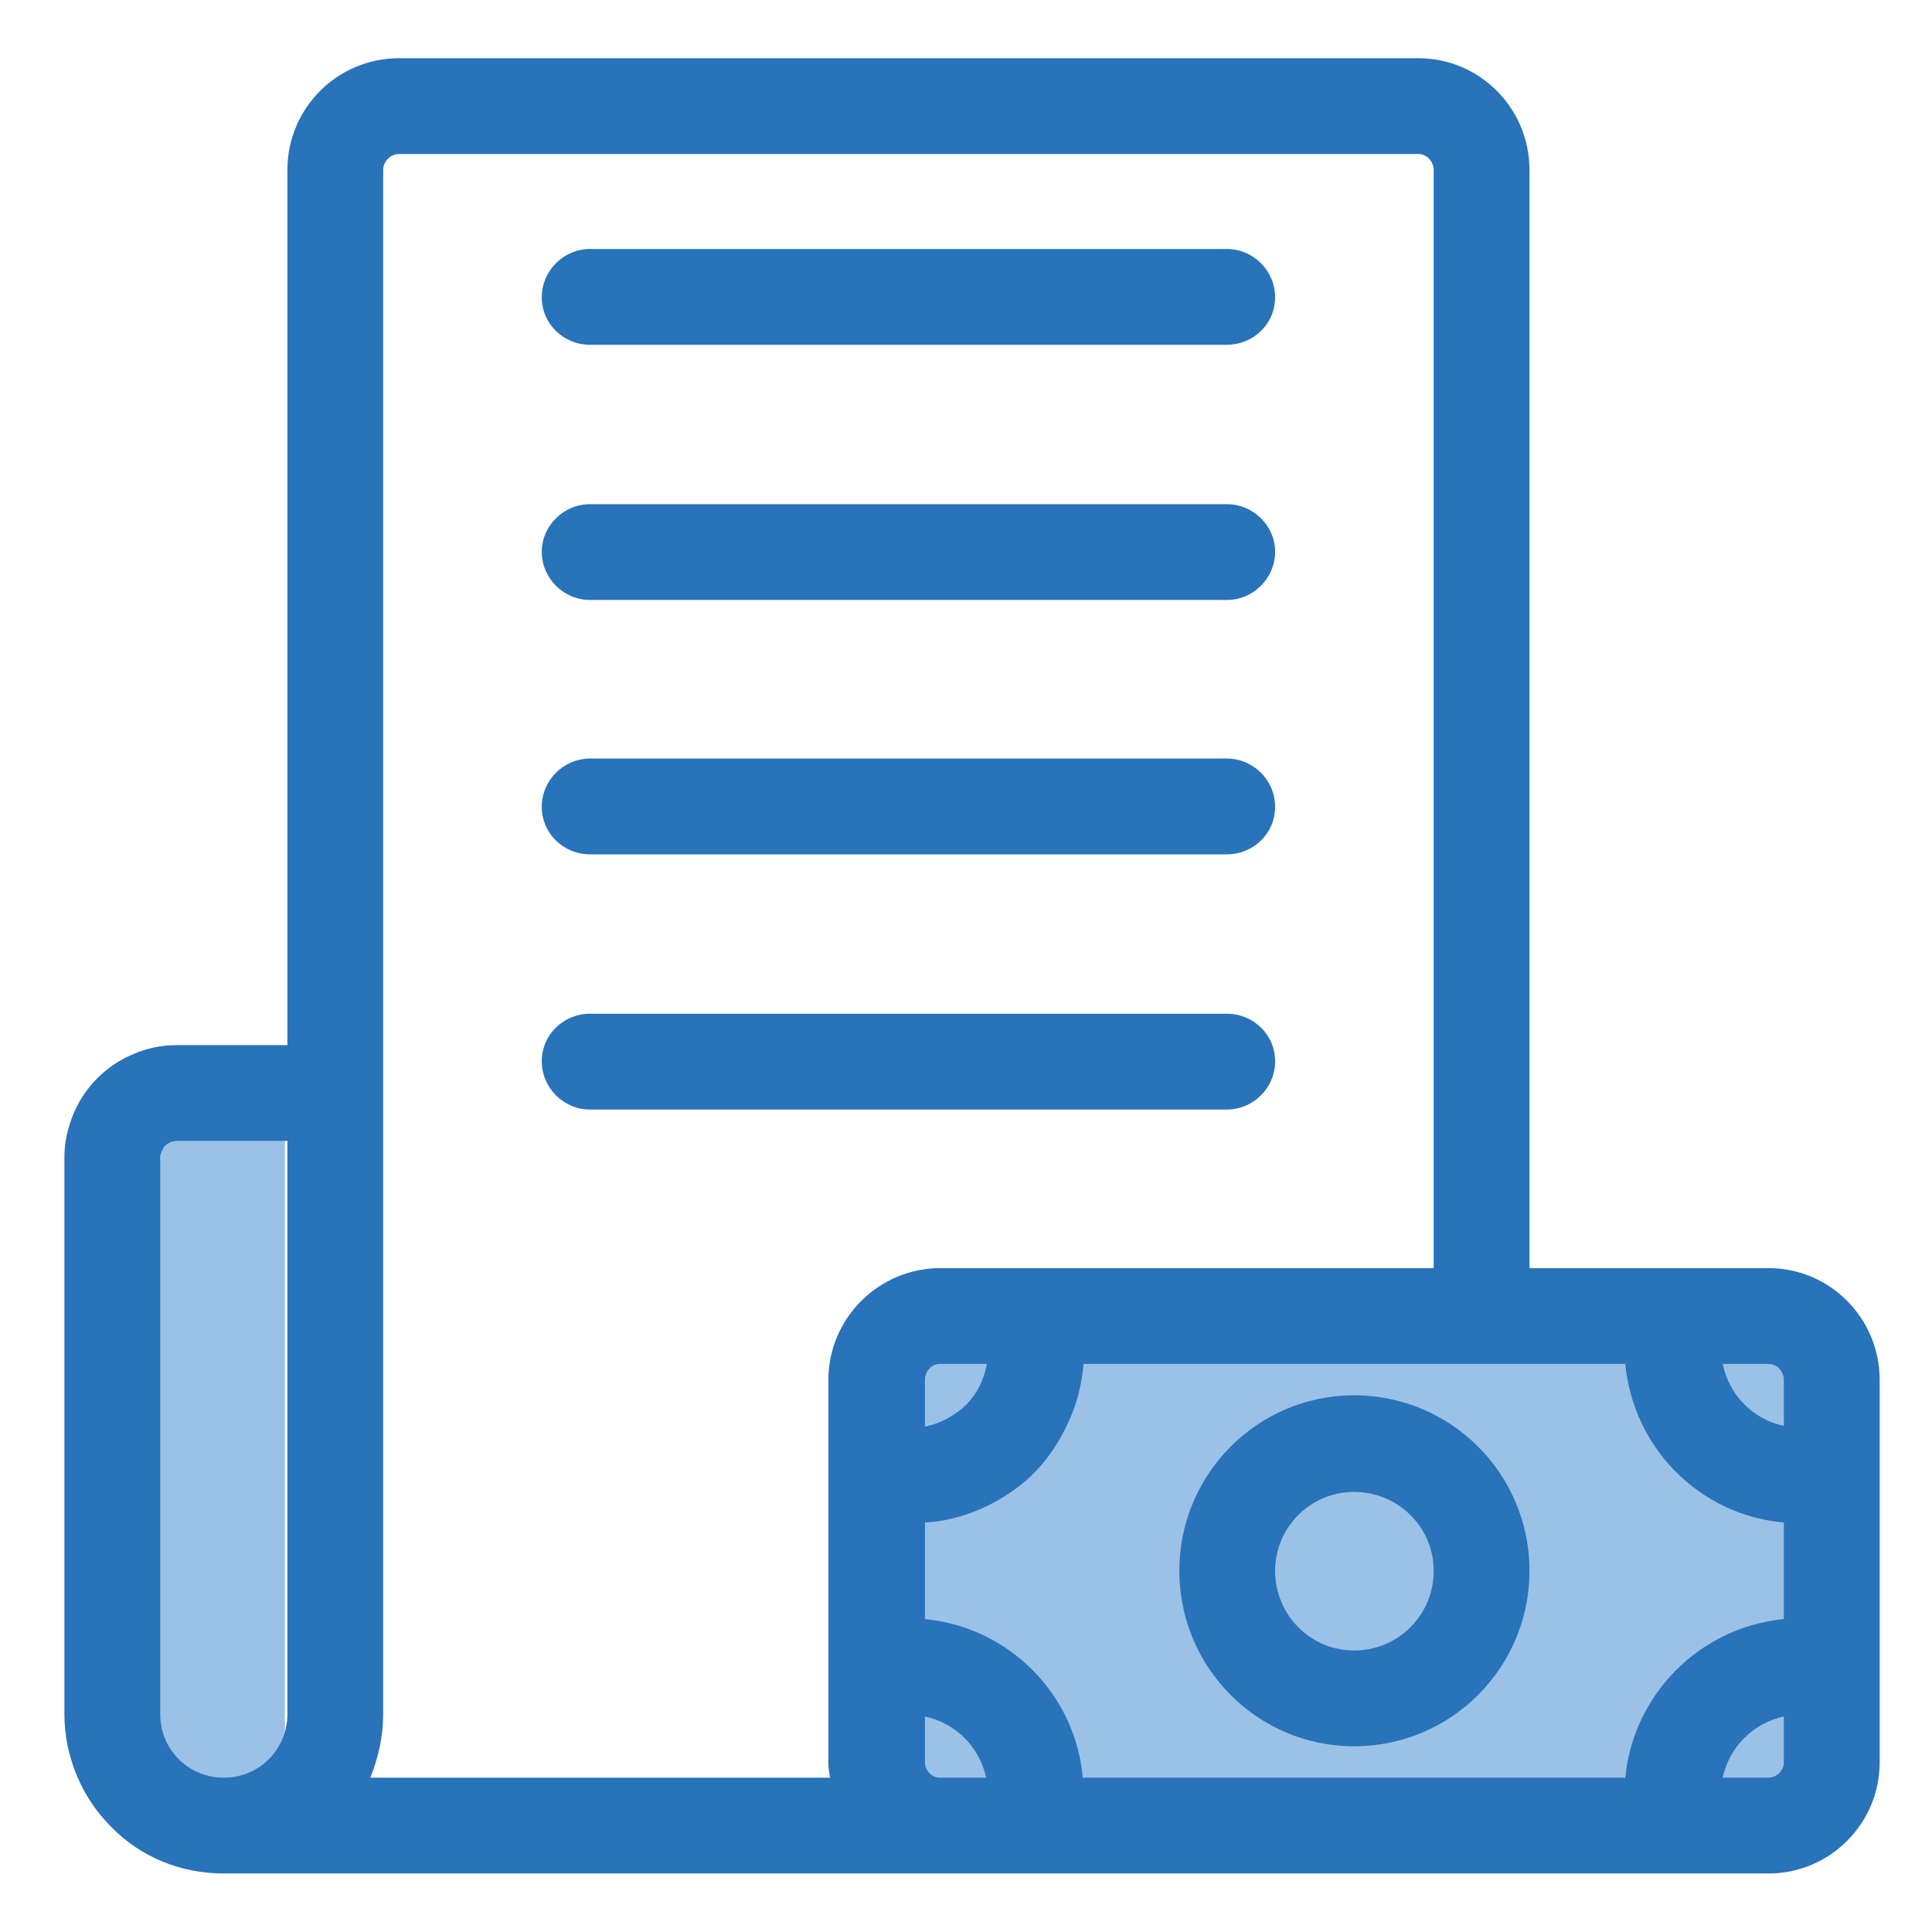 <svg width="24" height="24" viewBox="0 0 24 24" fill="none" xmlns="http://www.w3.org/2000/svg">
<g clip-path="url(#clip0_1426_30511)">
<path d="M22.539 16.5H11.039V22.5H22.539V16.5Z" fill="#9CC1E7"/>
<path d="M3.539 14H1.539V22L2.039 22.5L2.539 23H3.539V14Z" fill="#9CC1E7"/>
<g clip-path="url(#clip1_1426_30511)">
<path d="M21.97 15.753H19V2.113C19 1.343 18.38 0.723 17.62 0.723H4.96C4.19 0.723 3.57 1.343 3.57 2.113V12.983H2.19C2 12.983 1.82 13.023 1.66 13.093C1.49 13.163 1.34 13.263 1.21 13.393C1.08 13.523 0.98 13.673 0.91 13.843C0.84 14.013 0.8 14.193 0.8 14.373V21.293C0.8 21.813 1.01 22.323 1.38 22.693C1.75 23.073 2.25 23.273 2.78 23.273H21.97C22.73 23.273 23.35 22.653 23.35 21.893V17.143C23.35 16.373 22.73 15.753 21.97 15.753ZM3.57 21.293C3.57 21.503 3.49 21.703 3.34 21.853C3.19 22.003 2.99 22.083 2.78 22.083C2.57 22.083 2.37 22.003 2.22 21.853C2.07 21.703 1.99 21.503 1.99 21.293V14.373C1.99 14.343 2 14.323 2.01 14.303C2.02 14.273 2.03 14.253 2.05 14.233C2.08 14.203 2.14 14.173 2.19 14.173H3.57V21.293ZM10.31 22.083H4.6C4.7 21.833 4.76 21.573 4.76 21.293V2.113C4.76 2.003 4.85 1.913 4.96 1.913H17.62C17.72 1.913 17.81 2.003 17.81 2.113V15.753H11.68C10.92 15.753 10.29 16.373 10.29 17.143V21.893C10.29 21.953 10.3 22.023 10.31 22.083ZM12.26 16.943C12.22 17.153 12.13 17.323 12 17.453C11.85 17.593 11.68 17.683 11.49 17.723V17.143C11.49 17.033 11.57 16.943 11.68 16.943H12.26ZM11.68 22.083C11.57 22.083 11.49 21.993 11.49 21.893V21.323C11.87 21.403 12.17 21.703 12.25 22.083H11.68ZM22.16 21.893C22.16 21.993 22.07 22.083 21.97 22.083H21.4C21.48 21.703 21.78 21.403 22.16 21.323V21.893ZM22.16 20.113C21.12 20.213 20.29 21.043 20.19 22.083H13.45C13.36 21.043 12.53 20.213 11.49 20.113V18.913C11.72 18.903 11.94 18.843 12.14 18.763C12.4 18.653 12.64 18.503 12.84 18.303C13.04 18.103 13.19 17.863 13.3 17.603C13.39 17.393 13.44 17.173 13.46 16.943H20.19C20.29 17.993 21.12 18.823 22.16 18.913V20.113ZM22.16 17.713C21.78 17.633 21.48 17.333 21.4 16.943H21.97C22.07 16.943 22.16 17.033 22.16 17.143V17.713Z" fill="#2873B9"/>
<path d="M15.84 3.693C15.84 4.023 15.57 4.283 15.24 4.283H7.33C7 4.283 6.73 4.023 6.73 3.693C6.73 3.363 7 3.093 7.33 3.093H15.24C15.57 3.093 15.84 3.363 15.84 3.693Z" fill="#2873B9"/>
<path d="M15.84 6.853C15.84 7.183 15.57 7.453 15.24 7.453H7.33C7 7.453 6.73 7.183 6.73 6.853C6.73 6.533 7 6.263 7.33 6.263H15.24C15.57 6.263 15.84 6.533 15.84 6.853Z" fill="#2873B9"/>
<path d="M15.84 10.023C15.84 10.353 15.57 10.613 15.24 10.613H7.33C7 10.613 6.73 10.353 6.73 10.023C6.73 9.693 7 9.423 7.33 9.423H15.24C15.57 9.423 15.84 9.693 15.84 10.023Z" fill="#2873B9"/>
<path d="M15.84 13.183C15.84 13.513 15.57 13.783 15.24 13.783H7.33C7 13.783 6.73 13.513 6.73 13.183C6.73 12.853 7 12.593 7.33 12.593H15.24C15.57 12.593 15.84 12.853 15.84 13.183Z" fill="#2873B9"/>
<path d="M16.82 17.333C15.62 17.333 14.65 18.313 14.65 19.513C14.65 20.713 15.62 21.693 16.82 21.693C18.03 21.693 19 20.713 19 19.513C19 18.313 18.03 17.333 16.82 17.333ZM16.82 20.503C16.28 20.503 15.84 20.063 15.84 19.513C15.84 18.973 16.28 18.533 16.82 18.533C17.37 18.533 17.81 18.973 17.81 19.513C17.81 20.063 17.37 20.503 16.82 20.503Z" fill="#2873B9"/>
</g>
</g>
<defs>
<clipPath id="clip0_1426_30511">
<rect width="24" height="24" fill="white"/>
</clipPath>
<clipPath id="clip1_1426_30511">
<rect width="24" height="24" fill="white"/>
</clipPath>
</defs>
</svg>
